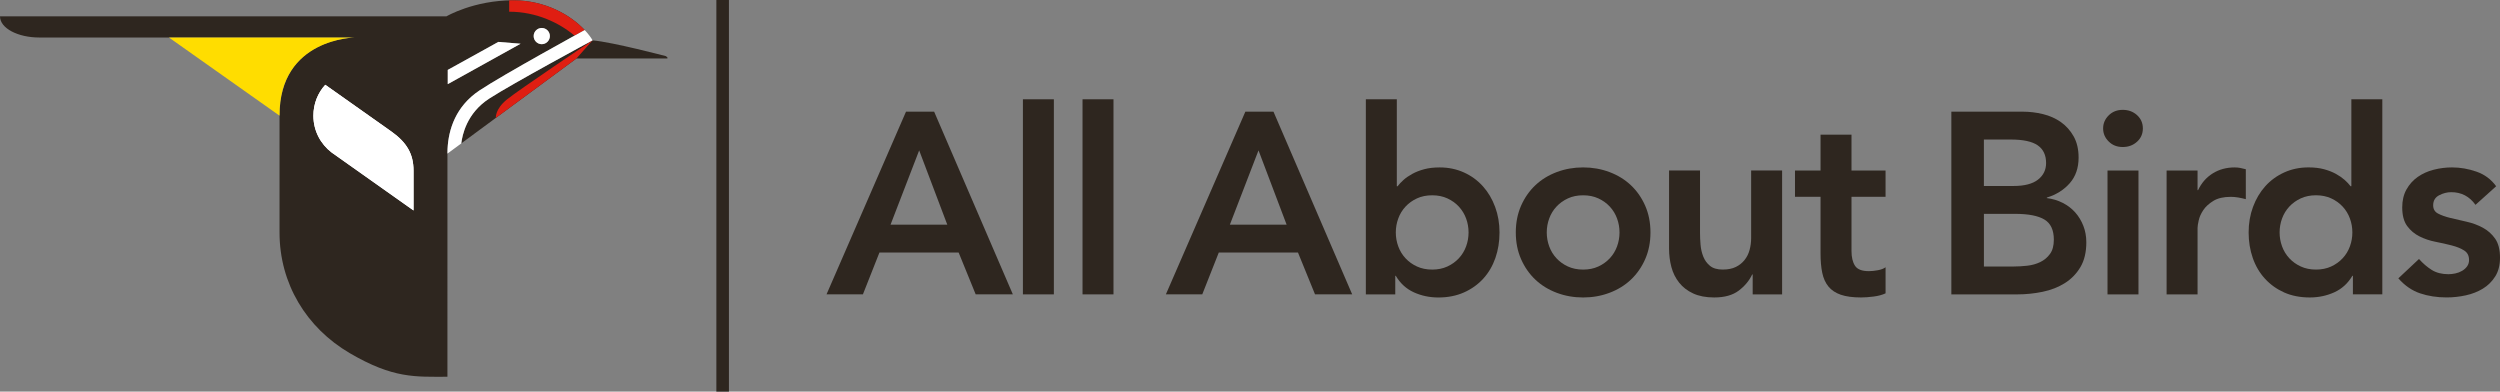 <?xml version="1.0" encoding="UTF-8"?>
<svg xmlns="http://www.w3.org/2000/svg" id="a" viewBox="0 0 1685.27 264">
  <rect x="0" y="0" width="1685.27" height="264" fill="#808080" stroke="none"/>
  <defs>
    <style>.b{fill:#fff;}.c{fill:#fd0;}.d{fill:#df1e12;}.e,.f{fill:#2e261f;}.f{fill-rule:evenodd;}</style>
  </defs>
  <path class="e" d="m448.95,37.86s-35.77-9.44-49.52-10.66c0,0-54.41,29.37-69.66,39.25-15.25,9.86-18.17,24.69-18.84,30.22l77.67-57.26h60.87c1.55,0-.52-1.54-.52-1.54Z"></path>
  <path class="e" d="m345.95.2c-26.65,0-45.03,10.83-45.03,10.83H0c0,8.07,12.18,14.25,26.41,14.25h212.94s-50.91,0-50.91,52.69v78.86c0,34.2,17.97,64.05,47.39,81.26,29.39,17.19,44.14,15.88,65.79,15.88V103.54c0-13.25,3.98-30.78,21.56-42.53,15.92-10.64,70.96-40.75,70.96-40.75l.09.09C384.79,10.23,367.64.2,345.95.2Zm-44.12,56.52v-9.59l34.11-18.88,14.99,1.22-49.13,27.26h.03Zm63.37-26.93c-3,0-5.46-2.46-5.46-5.48s2.46-5.46,5.46-5.46,5.48,2.46,5.48,5.46-2.46,5.48-5.48,5.48Z"></path>
  <path class="d" d="m387.29,24.05c-9.92-8.44-25.52-16.16-44.05-16.16V.25l2.72-.04c21.65,0,38.72,9.96,48.17,20.06l-6.83,3.76v.02Z"></path>
  <path class="d" d="m388.59,39.41l-54.34,40.07s-.65-5.85,7.53-12.47c8.18-6.61,57.65-39.81,57.65-39.81l-10.83,12.2Z"></path>
  <path class="b" d="m278.77,141.83v-26.8c0-11.27-4.59-19.08-15.08-26.48l-44.42-31.39c-4.98,5.44-8.01,12.75-8.01,20.86,0,10.12,4.85,19.08,12.31,24.78l55.17,39.05.02-.02Z"></path>
  <path class="b" d="m278.76,141.83v-26.8c0-11.27-4.59-19.08-15.08-26.48l-44.42-31.39c-4.98,5.44-8.01,12.75-8.01,20.86,0,10.12,4.85,19.08,12.31,24.78l55.17,39.05.02-.02Z"></path>
  <path class="b" d="m329.78,66.45c15.25-9.88,69.66-39.25,69.66-39.25-.94-1.85-3.18-4.68-5.22-6.85l-.08-.09s-55.02,30.11-70.97,40.75c-16.16,10.81-20.82,26.48-21.47,39.25l-.08,3.29,9.33-6.87c.68-5.53,3.59-20.36,18.84-30.22Z"></path>
  <path class="b" d="m365.2,18.85c3.02,0,5.48,2.46,5.48,5.46s-2.46,5.48-5.48,5.48-5.46-2.46-5.46-5.48,2.46-5.46,5.46-5.46Z"></path>
  <path class="b" d="m301.83,47.13l34.11-18.88,15.01,1.22-49.12,27.26v-9.59Z"></path>
  <path class="c" d="m113.9,25.29h125.44s-51.21.52-50.91,52.69L113.9,25.29Z"></path>
  <path class="f" d="m482.91,264V0h8.47v264h-8.47Z"></path>
  <path class="e" d="m610.75,75.27h18.96l53.06,123.16h-25.05l-11.48-28.18h-53.41l-11.13,28.18h-24.53l53.58-123.16Zm27.83,76.2l-18.96-50.1-19.31,50.1h38.27Z"></path>
  <path class="e" d="m689.55,66.93h20.87v131.51h-20.87V66.93Z"></path>
  <path class="e" d="m729.74,66.93h20.87v131.51h-20.87V66.93Z"></path>
  <path class="e" d="m839.5,75.27h18.96l53.06,123.16h-25.05l-11.48-28.18h-53.4l-11.13,28.18h-24.53l53.58-123.16Zm27.83,76.2l-18.96-50.1-19.31,50.1h38.27Z"></path>
  <path class="e" d="m920.74,66.93h20.87v58.62h.52c1.05-1.39,2.38-2.81,4-4.26,1.62-1.45,3.59-2.81,5.92-4.08,2.32-1.28,4.98-2.32,8-3.13,3.01-.81,6.5-1.22,10.44-1.22,5.91,0,11.36,1.13,16.35,3.39,4.99,2.26,9.24,5.37,12.78,9.31,3.54,3.94,6.29,8.59,8.26,13.92,1.97,5.34,2.96,11.08,2.96,17.22s-.93,11.89-2.78,17.22c-1.86,5.33-4.58,9.97-8.17,13.92-3.6,3.94-7.95,7.04-13.05,9.31-5.11,2.26-10.84,3.39-17.22,3.39-5.91,0-11.42-1.16-16.53-3.48-5.11-2.32-9.16-6.03-12.18-11.13h-.35v12.52h-19.83V66.93Zm69.23,89.76c0-3.25-.55-6.38-1.65-9.39-1.1-3.01-2.73-5.68-4.87-8-2.15-2.32-4.73-4.17-7.74-5.56-3.02-1.39-6.44-2.09-10.26-2.09s-7.25.69-10.27,2.09c-3.02,1.39-5.6,3.25-7.74,5.56-2.15,2.32-3.77,4.99-4.87,8-1.1,3.02-1.65,6.15-1.65,9.39s.55,6.38,1.65,9.39c1.1,3.02,2.72,5.68,4.87,8,2.14,2.32,4.72,4.17,7.74,5.56,3.01,1.39,6.44,2.09,10.27,2.09s7.24-.69,10.26-2.09c3.01-1.39,5.59-3.25,7.74-5.56,2.15-2.32,3.77-4.99,4.87-8,1.1-3.01,1.65-6.14,1.65-9.39Z"></path>
  <path class="e" d="m1021.81,156.69c0-6.61,1.19-12.61,3.56-18.01,2.38-5.39,5.59-10,9.65-13.83,4.06-3.83,8.87-6.78,14.44-8.87,5.56-2.09,11.48-3.13,17.74-3.13s12.18,1.04,17.74,3.13c5.57,2.09,10.38,5.04,14.44,8.87,4.06,3.83,7.28,8.44,9.65,13.83,2.37,5.39,3.56,11.39,3.56,18.01s-1.19,12.61-3.56,18.01c-2.38,5.39-5.6,10-9.65,13.83-4.06,3.83-8.87,6.78-14.44,8.87-5.56,2.09-11.48,3.13-17.74,3.13s-12.18-1.04-17.74-3.13c-5.57-2.09-10.38-5.04-14.44-8.87-4.06-3.83-7.28-8.44-9.65-13.83-2.38-5.4-3.56-11.39-3.56-18.01Zm20.87,0c0,3.25.55,6.38,1.65,9.39,1.1,3.02,2.72,5.68,4.87,8,2.14,2.32,4.72,4.17,7.74,5.56,3.01,1.39,6.44,2.09,10.26,2.09s7.25-.69,10.27-2.09c3.01-1.39,5.59-3.25,7.74-5.56,2.15-2.32,3.77-4.99,4.87-8,1.1-3.01,1.65-6.14,1.65-9.39s-.55-6.38-1.65-9.39c-1.1-3.01-2.72-5.68-4.87-8-2.15-2.32-4.73-4.17-7.74-5.56-3.02-1.39-6.44-2.09-10.27-2.09s-7.25.69-10.26,2.09c-3.02,1.39-5.6,3.25-7.74,5.56-2.15,2.32-3.77,4.99-4.87,8-1.1,3.02-1.65,6.15-1.65,9.39Z"></path>
  <path class="e" d="m1201.33,198.44h-19.83v-13.4h-.35c-1.97,4.18-4.99,7.8-9.05,10.87s-9.57,4.61-16.53,4.61c-5.57,0-10.29-.9-14.18-2.7-3.89-1.8-7.05-4.23-9.48-7.31s-4.17-6.58-5.22-10.53c-1.04-3.94-1.57-8.06-1.57-12.35v-52.71h20.88v42.27c0,2.32.11,4.9.35,7.74.23,2.84.84,5.51,1.83,8,.98,2.5,2.49,4.59,4.52,6.26,2.03,1.68,4.9,2.52,8.61,2.52,3.48,0,6.41-.58,8.79-1.74,2.38-1.16,4.35-2.72,5.92-4.7,1.56-1.97,2.7-4.23,3.39-6.78.69-2.55,1.05-5.22,1.05-8v-45.58h20.87v83.5Z"></path>
  <path class="e" d="m1210.02,132.68v-17.74h17.22v-24.18h20.87v24.18h22.96v17.74h-22.96v36.53c0,4.18.78,7.48,2.35,9.92s4.67,3.65,9.31,3.65c1.85,0,3.88-.2,6.09-.61,2.2-.41,3.94-1.07,5.22-2v17.57c-2.2,1.04-4.9,1.77-8.09,2.17-3.19.41-6,.61-8.43.61-5.57,0-10.12-.61-13.66-1.83-3.54-1.22-6.33-3.07-8.35-5.56-2.03-2.49-3.42-5.59-4.18-9.31-.76-3.71-1.13-8-1.13-12.87v-38.27h-17.22Z"></path>
  <path class="e" d="m1315.44,75.27h48.01c4.63,0,9.22.55,13.74,1.65,4.52,1.1,8.55,2.9,12.09,5.39,3.53,2.5,6.4,5.71,8.61,9.66,2.2,3.94,3.31,8.69,3.31,14.26,0,6.96-1.98,12.7-5.92,17.22s-9.1,7.77-15.48,9.74v.35c3.83.46,7.39,1.54,10.7,3.22,3.3,1.68,6.11,3.83,8.43,6.44,2.32,2.61,4.14,5.63,5.48,9.05,1.33,3.42,2,7.11,2,11.05,0,6.73-1.34,12.32-4,16.79-2.67,4.47-6.18,8.06-10.53,10.79-4.35,2.72-9.34,4.67-14.96,5.83-5.63,1.16-11.34,1.74-17.14,1.74h-44.36v-123.16Zm21.92,50.1h20.01c7.31,0,12.79-1.42,16.44-4.26,3.65-2.84,5.48-6.58,5.48-11.22,0-5.33-1.89-9.31-5.66-11.92-3.77-2.61-9.83-3.91-18.18-3.91h-18.09v31.31Zm0,54.28h20.18c2.78,0,5.77-.17,8.96-.52,3.19-.35,6.11-1.16,8.79-2.44,2.67-1.28,4.87-3.1,6.61-5.48,1.74-2.37,2.61-5.59,2.61-9.65,0-6.5-2.12-11.02-6.35-13.57-4.23-2.55-10.82-3.83-19.74-3.83h-21.05v35.49Z"></path>
  <path class="e" d="m1417.73,86.58c0-3.36,1.24-6.29,3.74-8.79,2.49-2.49,5.65-3.74,9.48-3.74s7.04,1.19,9.65,3.56c2.61,2.38,3.92,5.37,3.92,8.96s-1.31,6.59-3.92,8.96c-2.61,2.38-5.83,3.57-9.65,3.57s-6.99-1.24-9.48-3.74c-2.5-2.49-3.74-5.42-3.74-8.79Zm2.96,28.36h20.87v83.5h-20.87v-83.5Z"></path>
  <path class="e" d="m1460.52,114.94h20.87v13.22h.35c2.32-4.87,5.63-8.64,9.92-11.3,4.29-2.67,9.22-4,14.78-4,1.28,0,2.52.12,3.74.35,1.22.23,2.46.52,3.74.87v20.18c-1.74-.46-3.45-.84-5.13-1.13s-3.33-.44-4.96-.44c-4.87,0-8.79.9-11.74,2.7-2.96,1.8-5.22,3.86-6.78,6.17-1.57,2.32-2.61,4.64-3.13,6.96-.53,2.32-.79,4.06-.79,5.22v44.7h-20.87v-83.5Z"></path>
  <path class="e" d="m1586.11,185.91h-.35c-3.02,5.1-7.07,8.81-12.18,11.13-5.11,2.32-10.61,3.48-16.53,3.48-6.5,0-12.26-1.13-17.31-3.39-5.04-2.26-9.37-5.36-12.96-9.31-3.6-3.94-6.32-8.58-8.17-13.92-1.86-5.33-2.79-11.08-2.79-17.22s.98-11.89,2.96-17.22c1.97-5.33,4.72-9.97,8.26-13.92,3.54-3.94,7.8-7.04,12.79-9.31,4.99-2.26,10.44-3.39,16.35-3.39,3.94,0,7.42.41,10.44,1.22,3.01.81,5.68,1.86,8,3.13,2.32,1.28,4.29,2.64,5.92,4.08,1.62,1.46,2.96,2.87,4,4.26h.53v-58.62h20.87v131.51h-19.83v-12.52Zm-49.41-29.23c0,3.25.55,6.38,1.65,9.39,1.1,3.02,2.72,5.68,4.87,8s4.73,4.17,7.74,5.56c3.01,1.39,6.44,2.09,10.26,2.09s7.25-.69,10.27-2.09c3.01-1.39,5.59-3.25,7.74-5.56s3.77-4.99,4.87-8c1.1-3.01,1.65-6.14,1.65-9.39s-.55-6.38-1.65-9.39c-1.1-3.01-2.72-5.68-4.87-8-2.15-2.32-4.73-4.17-7.74-5.56-3.02-1.39-6.44-2.09-10.27-2.09s-7.25.69-10.26,2.09c-3.02,1.39-5.6,3.25-7.74,5.56-2.15,2.32-3.77,4.99-4.87,8-1.1,3.02-1.65,6.15-1.65,9.39Z"></path>
  <path class="e" d="m1668.75,138.08c-4.06-5.68-9.51-8.53-16.35-8.53-2.79,0-5.51.69-8.18,2.09-2.67,1.39-4,3.65-4,6.78,0,2.55,1.1,4.41,3.31,5.56,2.2,1.16,4.98,2.15,8.35,2.96s6.99,1.65,10.87,2.52c3.89.87,7.51,2.2,10.87,4,3.36,1.8,6.14,4.26,8.35,7.39,2.2,3.13,3.31,7.42,3.31,12.87,0,4.99-1.07,9.19-3.22,12.61-2.15,3.42-4.93,6.18-8.35,8.26-3.42,2.08-7.28,3.59-11.57,4.52-4.29.93-8.58,1.39-12.87,1.39-6.5,0-12.47-.93-17.92-2.78-5.45-1.85-10.32-5.22-14.61-10.09l13.92-13.05c2.67,3.02,5.54,5.48,8.61,7.39,3.07,1.91,6.81,2.87,11.22,2.87,1.5,0,3.07-.17,4.7-.52,1.62-.35,3.13-.93,4.52-1.74,1.39-.81,2.52-1.82,3.39-3.04.87-1.22,1.31-2.64,1.31-4.26,0-2.9-1.1-5.04-3.31-6.44-2.2-1.39-4.99-2.52-8.35-3.39-3.37-.87-6.99-1.68-10.87-2.44-3.89-.75-7.51-1.97-10.87-3.65-3.37-1.68-6.15-4.03-8.35-7.04-2.2-3.01-3.3-7.19-3.3-12.52,0-4.64.96-8.67,2.87-12.09,1.91-3.42,4.44-6.23,7.57-8.43,3.13-2.2,6.72-3.83,10.78-4.87,4.06-1.04,8.18-1.56,12.35-1.56,5.56,0,11.07.96,16.53,2.87,5.45,1.91,9.86,5.19,13.22,9.83l-13.92,12.53Z"></path>
</svg>
